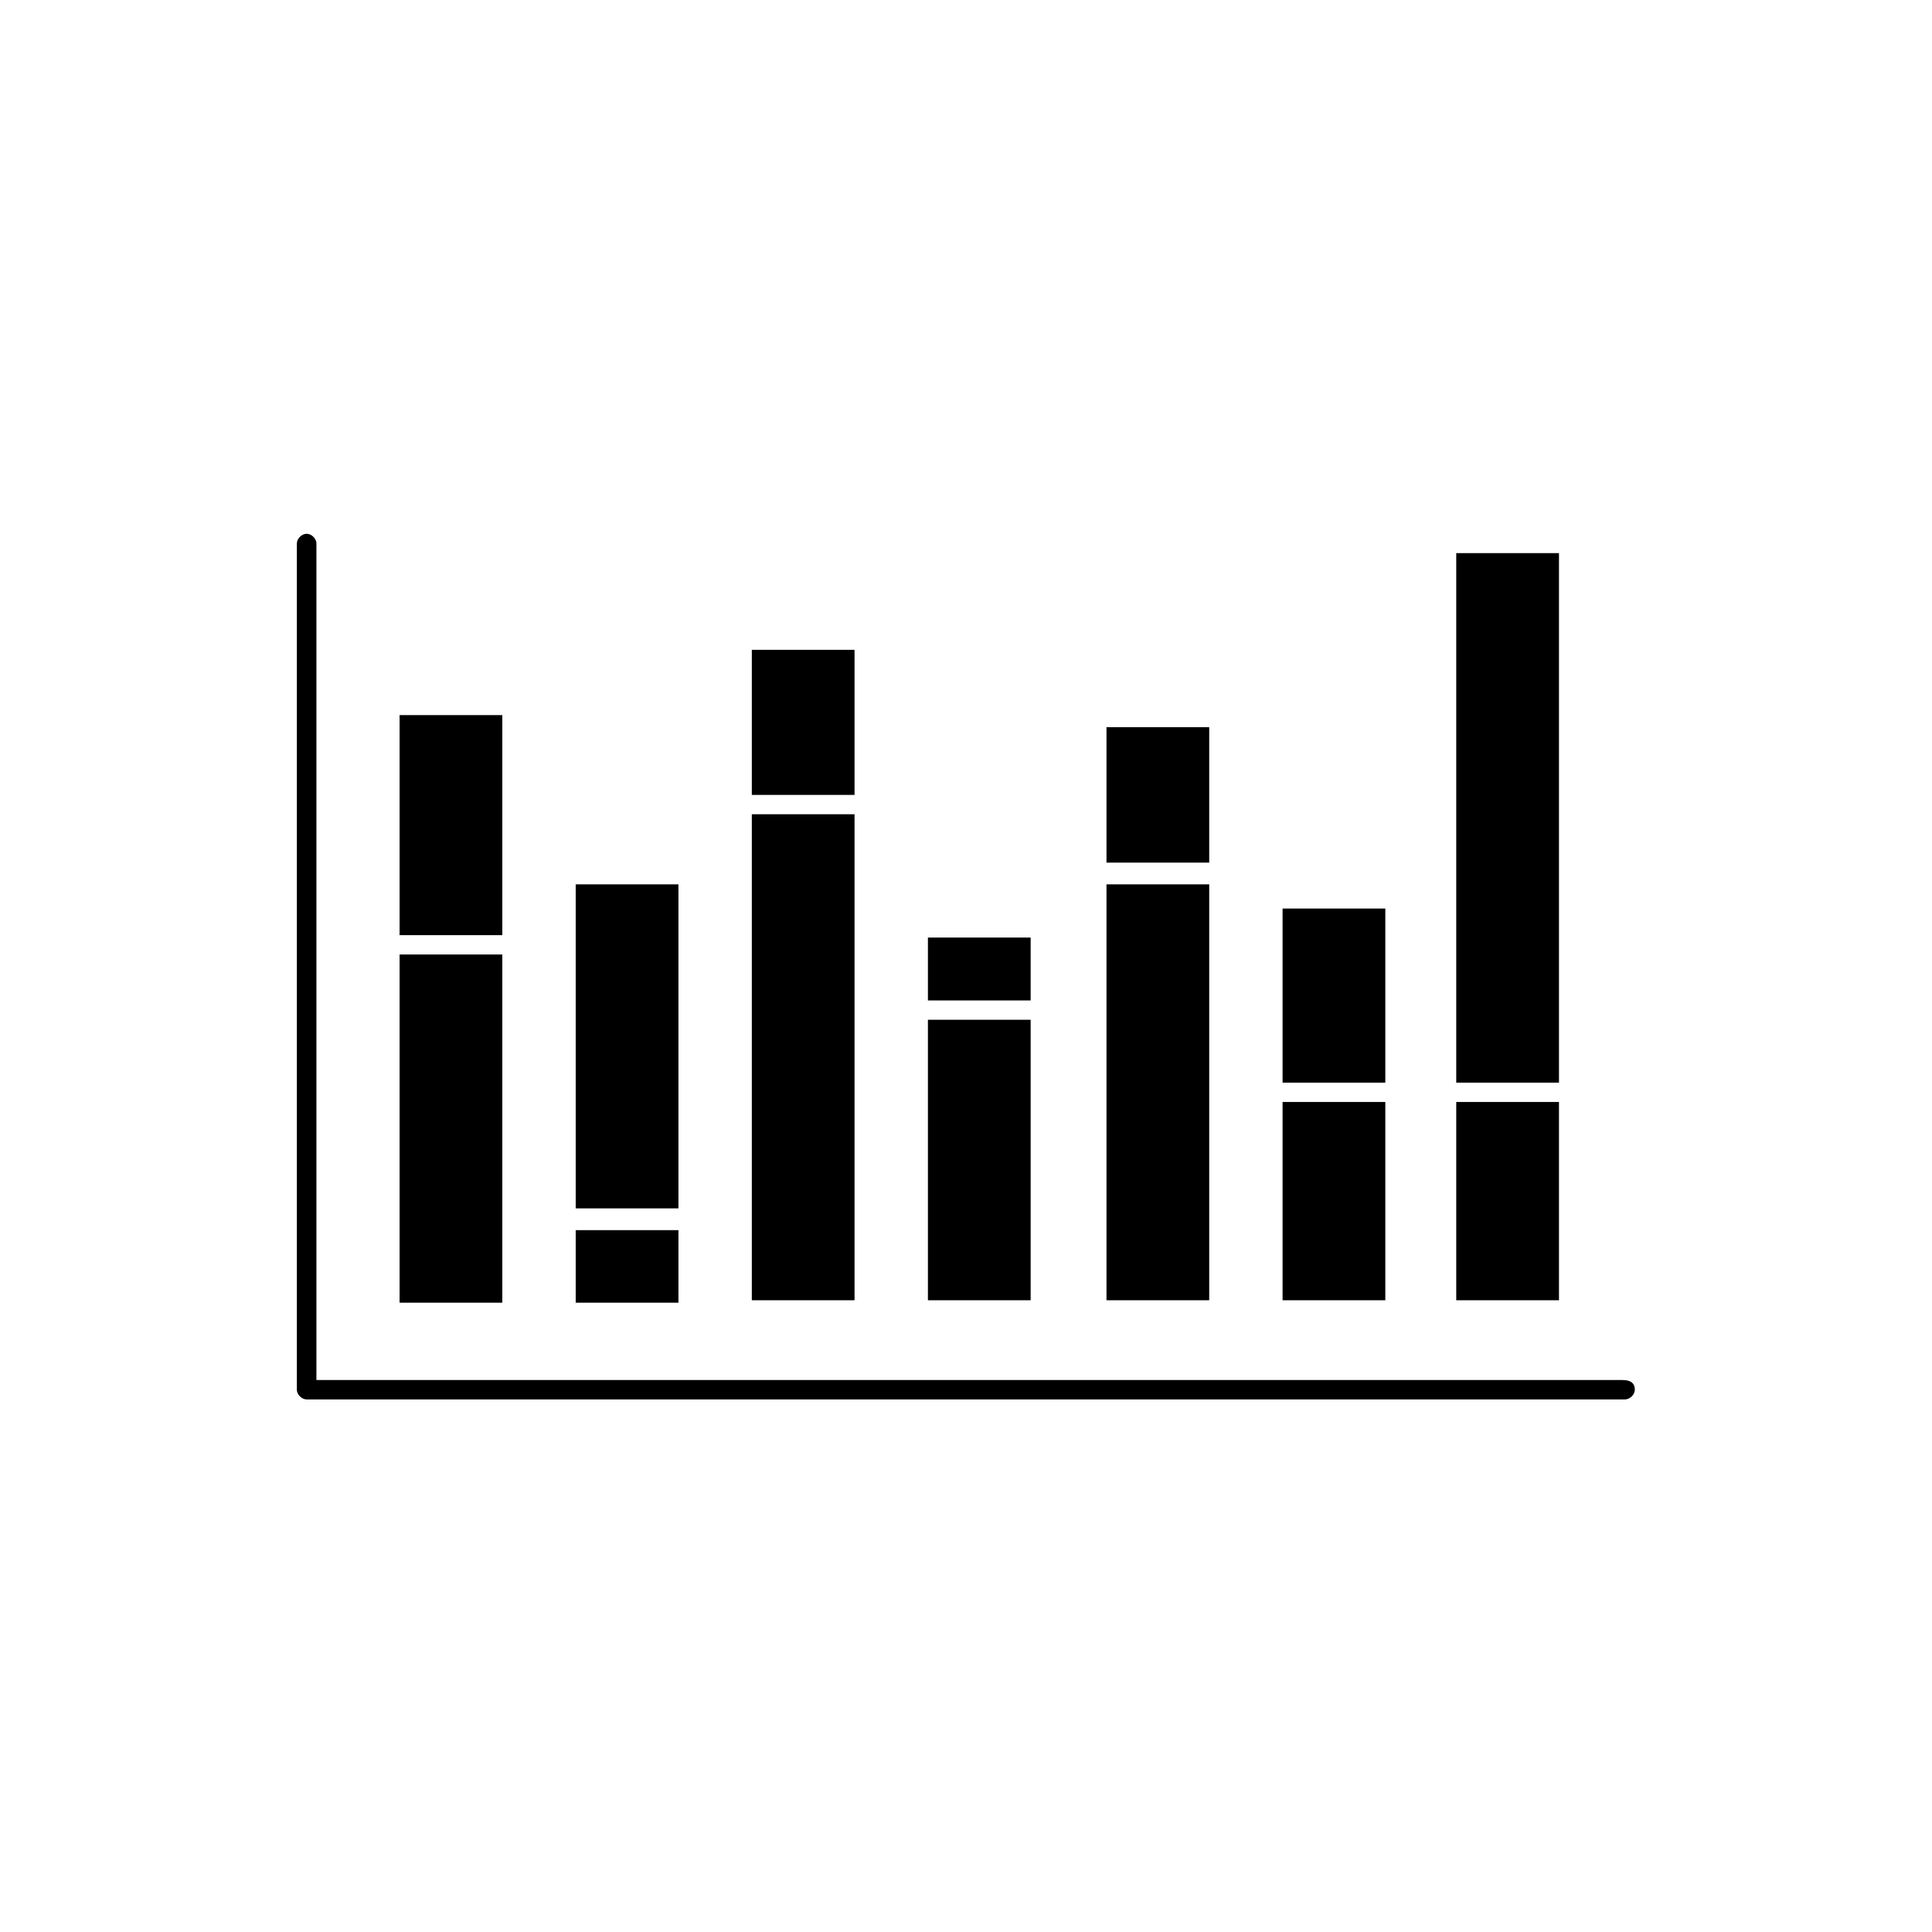 <svg xmlns="http://www.w3.org/2000/svg" id="Layer_1" viewBox="0 0 1080 1080"><g id="A_-_73_x2C__graph_x2C__line_x2C__up_x2C__down_x2C_"><g><rect x="518.71" y="524.1" width="57.43" height="35.15"></rect><rect x="618.53" y="494.36" width="57.43" height="232.49"></rect><rect x="618.53" y="406.51" width="57.43" height="75.7"></rect><rect x="420.27" y="363.26" width="57.42" height="81.1"></rect><rect x="518.71" y="570.06" width="57.43" height="156.79"></rect><rect x="814.05" y="616.01" width="57.43" height="110.84"></rect><rect x="814.05" y="309.2" width="57.43" height="296"></rect><rect x="716.97" y="616.01" width="57.43" height="110.84"></rect><rect x="716.97" y="507.88" width="57.43" height="97.32"></rect><rect x="223.37" y="399.75" width="57.42" height="123.01"></rect><rect x="223.37" y="533.57" width="57.42" height="194.64"></rect><rect x="321.82" y="687.66" width="57.43" height="40.55"></rect><rect x="321.82" y="494.36" width="57.43" height="181.13"></rect><rect x="420.27" y="455.17" width="57.42" height="271.68"></rect><path d="M907.03,771.45H176.88v-467.66c0-2.71-2.73-5.41-5.46-5.41s-5.47,2.71-5.47,5.41v473.08c0,2.71,2.73,5.41,5.47,5.41h736.97c2.75,0,5.48-2.71,5.48-5.41,0-4.05-2.73-5.41-6.84-5.41Z"></path></g></g></svg>